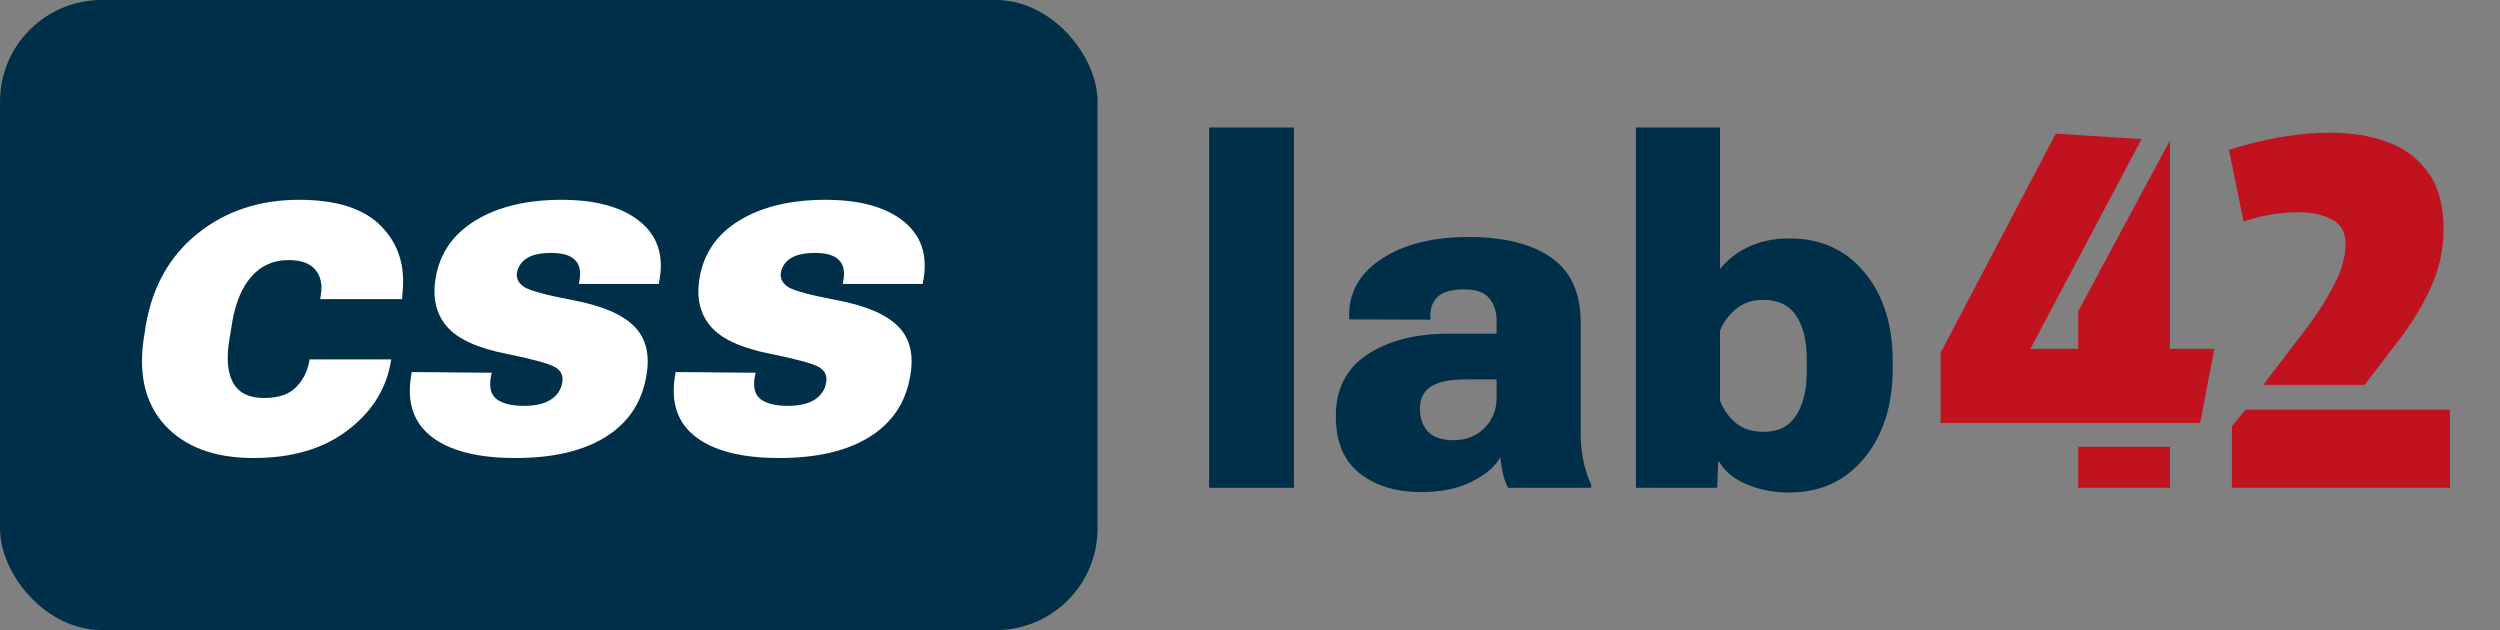 <svg width="123" height="31" viewBox="0 0 123 31" fill="none" xmlns="http://www.w3.org/2000/svg">
<rect x="0" y="0" width="123" height="31" fill="#808080" stroke="none"/>
<rect width="54" height="31" rx="5" fill="#003049"/>
<path d="M7.118 16.37L7.177 15.983C7.513 14.069 8.368 12.566 9.743 11.472C11.118 10.378 12.775 9.831 14.712 9.831C16.579 9.831 17.931 10.269 18.767 11.144C19.611 12.011 19.954 13.112 19.798 14.448L19.786 14.718H15.755L15.779 14.542C15.872 14.019 15.786 13.597 15.521 13.277C15.255 12.956 14.814 12.796 14.197 12.796C13.47 12.796 12.872 13.054 12.404 13.569C11.935 14.085 11.614 14.812 11.443 15.749L11.302 16.605C11.13 17.55 11.181 18.284 11.454 18.808C11.728 19.323 12.239 19.581 12.989 19.581C13.693 19.581 14.212 19.409 14.548 19.066C14.892 18.722 15.111 18.312 15.204 17.835L15.228 17.683H19.247L19.212 17.882C18.97 19.202 18.255 20.308 17.068 21.198C15.88 22.089 14.349 22.534 12.474 22.534C10.544 22.534 9.083 21.987 8.091 20.894C7.099 19.792 6.775 18.284 7.118 16.37ZM20.255 18.304L24.193 18.339L24.146 18.562C24.06 19.069 24.161 19.433 24.45 19.651C24.747 19.862 25.185 19.968 25.763 19.968C26.341 19.968 26.786 19.866 27.099 19.663C27.411 19.46 27.599 19.183 27.661 18.831C27.724 18.48 27.603 18.222 27.298 18.058C27.001 17.886 26.216 17.671 24.943 17.413C23.497 17.132 22.509 16.679 21.978 16.054C21.447 15.429 21.267 14.628 21.439 13.652C21.65 12.441 22.306 11.503 23.407 10.839C24.517 10.167 25.923 9.831 27.626 9.831C29.314 9.831 30.595 10.183 31.47 10.886C32.345 11.589 32.669 12.558 32.443 13.792L32.407 13.968H28.482L28.517 13.745C28.587 13.323 28.509 13.003 28.282 12.784C28.056 12.558 27.669 12.444 27.122 12.444C26.591 12.444 26.193 12.53 25.927 12.702C25.661 12.866 25.497 13.101 25.435 13.405C25.388 13.702 25.513 13.944 25.81 14.132C26.107 14.312 26.896 14.523 28.177 14.765C29.622 15.038 30.634 15.472 31.212 16.066C31.79 16.651 31.986 17.464 31.798 18.503C31.579 19.8 30.915 20.796 29.806 21.491C28.697 22.187 27.212 22.534 25.353 22.534C23.517 22.534 22.146 22.187 21.239 21.491C20.341 20.796 20.005 19.788 20.232 18.468L20.255 18.304ZM33.239 18.304L37.177 18.339L37.13 18.562C37.044 19.069 37.146 19.433 37.435 19.651C37.732 19.862 38.169 19.968 38.747 19.968C39.325 19.968 39.771 19.866 40.083 19.663C40.396 19.46 40.583 19.183 40.646 18.831C40.708 18.48 40.587 18.222 40.282 18.058C39.986 17.886 39.2 17.671 37.927 17.413C36.482 17.132 35.493 16.679 34.962 16.054C34.431 15.429 34.251 14.628 34.423 13.652C34.634 12.441 35.29 11.503 36.392 10.839C37.501 10.167 38.907 9.831 40.611 9.831C42.298 9.831 43.579 10.183 44.454 10.886C45.329 11.589 45.654 12.558 45.427 13.792L45.392 13.968H41.466L41.501 13.745C41.572 13.323 41.493 13.003 41.267 12.784C41.04 12.558 40.654 12.444 40.107 12.444C39.575 12.444 39.177 12.53 38.911 12.702C38.646 12.866 38.482 13.101 38.419 13.405C38.372 13.702 38.497 13.944 38.794 14.132C39.091 14.312 39.88 14.523 41.161 14.765C42.607 15.038 43.618 15.472 44.197 16.066C44.775 16.651 44.97 17.464 44.782 18.503C44.564 19.8 43.9 20.796 42.79 21.491C41.681 22.187 40.197 22.534 38.337 22.534C36.501 22.534 35.13 22.187 34.224 21.491C33.325 20.796 32.989 19.788 33.216 18.468L33.239 18.304Z" fill="white"/>
<path d="M59.488 24V6.27H63.66V24H59.488ZM65.723 20.484C65.723 19.133 66.242 18.117 67.281 17.438C68.32 16.758 69.641 16.418 71.242 16.418H73.633V15.797C73.633 15.328 73.512 14.953 73.269 14.672C73.035 14.383 72.621 14.238 72.027 14.238C71.434 14.238 71.008 14.355 70.75 14.59C70.5 14.824 70.375 15.125 70.375 15.492V15.727L66.379 15.715V15.492C66.379 14.344 66.922 13.418 68.008 12.715C69.094 12.012 70.508 11.66 72.25 11.66C74.008 11.66 75.367 12 76.328 12.68C77.289 13.352 77.769 14.414 77.769 15.867V21.328C77.769 21.812 77.816 22.273 77.91 22.711C78.004 23.148 78.129 23.52 78.285 23.824V24H74.195C74.102 23.82 74.019 23.594 73.949 23.32C73.887 23.039 73.84 22.766 73.809 22.5C73.582 22.938 73.125 23.332 72.438 23.684C71.758 24.035 70.914 24.211 69.906 24.211C68.688 24.211 67.684 23.902 66.894 23.285C66.113 22.668 65.723 21.734 65.723 20.484ZM69.859 20.109C69.859 20.57 69.992 20.945 70.258 21.234C70.523 21.516 70.938 21.656 71.5 21.656C72.133 21.656 72.644 21.457 73.035 21.059C73.434 20.66 73.633 20.168 73.633 19.582V18.668H72.062C71.305 18.668 70.746 18.789 70.387 19.031C70.035 19.266 69.859 19.625 69.859 20.109ZM80.488 24V6.27H84.625V13.23C85.016 12.754 85.496 12.387 86.066 12.129C86.637 11.863 87.293 11.73 88.035 11.73C89.582 11.73 90.816 12.289 91.738 13.406C92.66 14.523 93.121 15.977 93.121 17.766V18.141C93.121 19.945 92.652 21.414 91.715 22.547C90.785 23.672 89.551 24.234 88.012 24.234C87.262 24.234 86.566 24.098 85.926 23.824C85.293 23.551 84.848 23.184 84.59 22.723H84.531L84.484 24H80.488ZM84.625 19.711C84.773 20.117 85.023 20.477 85.375 20.789C85.734 21.094 86.203 21.246 86.781 21.246C87.492 21.246 88.019 20.98 88.363 20.449C88.715 19.91 88.891 19.199 88.891 18.316V17.637C88.891 16.762 88.719 16.062 88.375 15.539C88.031 15.016 87.488 14.754 86.746 14.754C86.199 14.754 85.746 14.91 85.387 15.223C85.027 15.527 84.773 15.879 84.625 16.277V19.711Z" fill="#003049"/>
<path d="M95.48 20.808V17.352L101.144 6.576L105.368 6.84L99.896 17.16H102.248V15.312L106.76 6.912V17.16H108.944L108.248 20.808H95.48ZM102.248 21.984H106.76V24H102.248V21.984ZM116.337 18.936H111.345L113.481 16.152C113.993 15.48 114.441 14.776 114.825 14.04C115.209 13.304 115.401 12.624 115.401 12C115.401 11.424 115.177 11.024 114.729 10.8C114.281 10.56 113.737 10.44 113.097 10.44C112.665 10.44 112.209 10.48 111.729 10.56C111.249 10.64 110.801 10.752 110.385 10.896L109.665 7.368C110.529 7.096 111.385 6.888 112.233 6.744C113.081 6.6 113.881 6.528 114.633 6.528C115.721 6.528 116.681 6.688 117.513 7.008C118.361 7.328 119.025 7.84 119.505 8.544C119.985 9.232 120.225 10.144 120.225 11.28C120.225 12.256 120.017 13.208 119.601 14.136C119.185 15.048 118.649 15.928 117.993 16.776L116.337 18.936ZM110.481 20.16H120.537V24H109.809V20.976L110.481 20.16Z" fill="#C1121F"/>
</svg>
